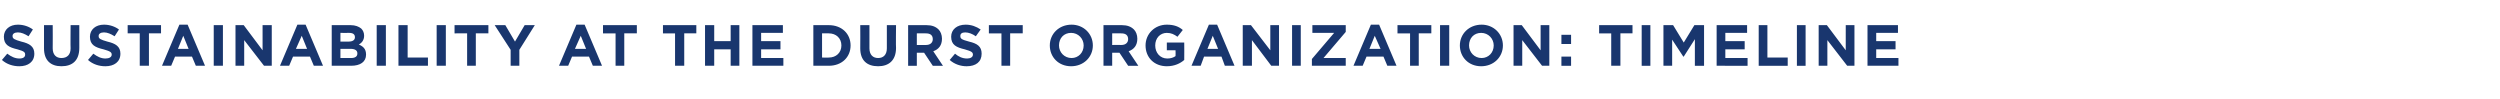 <?xml version="1.0" standalone="no"?><!DOCTYPE svg PUBLIC "-//W3C//DTD SVG 1.1//EN" "http://www.w3.org/Graphics/SVG/1.1/DTD/svg11.dtd"><svg xmlns="http://www.w3.org/2000/svg" version="1.1" width="517px" height="20.4px" viewBox="0 -4 517 20.4" style="top:-4px"><desc>Sustainability at The Durst Organization: Timeline</desc><defs/><g id="Polygon21058"><path d="m.4 8.4l1.1-1.3c.8.6 1.6 1 2.5 1c.8 0 1.2-.3 1.2-.8c0-.5-.2-.7-1.6-1.1C1.9 5.8.8 5.3.8 3.6C.8 2.1 2 1.1 3.7 1.1c1.2 0 2.3.4 3.1 1l-.9 1.4c-.8-.5-1.5-.8-2.2-.8c-.7 0-1.1.3-1.1.7v.1c0 .5.4.7 1.8 1.1c1.7.4 2.7 1 2.7 2.5c0 1.7-1.3 2.6-3.1 2.6c-1.3 0-2.6-.4-3.6-1.3zM9.1 6V1.2h1.8s.03 4.75 0 4.8c0 1.3.7 2 1.8 2c1.2 0 1.9-.7 1.9-2c-.04.01 0-4.8 0-4.8h1.8v4.7c0 2.6-1.4 3.8-3.7 3.8c-2.2 0-3.6-1.2-3.6-3.7zm9.1 2.4l1.1-1.3c.8.6 1.6 1 2.5 1c.8 0 1.3-.3 1.3-.8c0-.5-.3-.7-1.7-1.1c-1.7-.4-2.8-.9-2.8-2.6c0-1.5 1.2-2.5 2.9-2.5c1.2 0 2.3.4 3.1 1l-.9 1.4c-.8-.5-1.5-.8-2.2-.8c-.7 0-1.1.3-1.1.7v.1c0 .5.4.7 1.8 1.1c1.7.4 2.7 1 2.7 2.5c0 1.7-1.3 2.6-3.1 2.6c-1.3 0-2.6-.4-3.6-1.3zm10.7-5.5h-2.5V1.2h6.9v1.7h-2.5v6.7h-1.9V2.9zm8.2-1.8h1.7l3.6 8.5h-1.9l-.8-1.9h-3.5l-.8 1.9h-1.9l3.6-8.5zm1.9 5l-1.1-2.7l-1.1 2.7h2.2zm5.2-4.9h1.9v8.4h-1.9V1.2zm4.5 0h1.7l3.9 5.2V1.2h1.9v8.4h-1.6l-4.1-5.3v5.3h-1.8V1.2zm12.8-.1h1.7l3.6 8.5h-1.9l-.8-1.9h-3.5l-.8 1.9h-1.9l3.6-8.5zm2 5l-1.1-2.7l-1.2 2.7h2.3zm5.1-4.9h3.9c1 0 1.7.3 2.2.7c.4.4.6.9.6 1.5c0 .9-.5 1.5-1.1 1.8c.9.4 1.5.9 1.5 2.1c0 1.5-1.2 2.3-3.1 2.3h-4V1.2zm4.8 2.5c0-.6-.4-.9-1.2-.9c.02.02-1.8 0-1.8 0v1.8h1.7c.8 0 1.3-.3 1.3-.9zm-.9 2.4c.03.03-2.1 0-2.1 0v1.9s2.19-.02 2.2 0c.8 0 1.3-.3 1.3-.9v-.1c0-.5-.4-.9-1.4-.9zm5.4-4.9h1.9v8.4h-1.9V1.2zm4.5 0h1.9v6.7h4.2v1.7h-6.1V1.2zm7.9 0h1.9v8.4h-1.9V1.2zm6.3 1.7H94V1.2h7v1.7h-2.6v6.7h-1.8V2.9zm9 3.4l-3.3-5.1h2.2l2 3.4l2-3.4h2.1l-3.2 5.1v3.3h-1.8V6.3zm13.6-5.2h1.7l3.6 8.5h-1.9l-.8-1.9h-3.5l-.8 1.9h-1.9l3.6-8.5zm2 5l-1.1-2.7l-1.2 2.7h2.3zm6.1-3.2h-2.6V1.2h7v1.7h-2.6v6.7h-1.8V2.9zm12.3 0h-2.5V1.2h6.9v1.7h-2.5v6.7h-1.9V2.9zm6.2-1.7h1.9v3.3h3.4V1.2h1.8v8.4h-1.8V6.2h-3.4v3.4h-1.9V1.2zm9.8 0h6.3v1.6h-4.5v1.7h4v1.7h-4v1.8h4.6v1.6h-6.4V1.2zm12.6 0h3.2c2.7 0 4.5 1.8 4.5 4.2c0 2.4-1.8 4.2-4.5 4.2h-3.2V1.2zm1.8 1.7v5s1.44.03 1.4 0c1.5 0 2.6-1 2.6-2.5c0-1.5-1.1-2.5-2.6-2.5c.04-.03-1.4 0-1.4 0zm7.9 3.1c.03 0 0-4.8 0-4.8h1.9s-.02 4.75 0 4.8c0 1.3.7 2 1.8 2c1.1 0 1.8-.7 1.8-2V1.2h1.9s-.05 4.74 0 4.7c0 2.6-1.5 3.8-3.7 3.8c-2.3 0-3.7-1.2-3.7-3.7zm9.9-4.8h3.8c1.1 0 1.9.3 2.5.9c.4.4.7 1.1.7 1.9c0 1.4-.7 2.2-1.8 2.6l2 3h-2.1l-1.8-2.7h-1.5v2.7h-1.8V1.2zm3.7 4.1c.9 0 1.4-.5 1.4-1.2c0-.8-.5-1.2-1.4-1.2c-.04-.03-1.9 0-1.9 0v2.4s1.9-.02 1.9 0zm4.9 3.1l1.1-1.3c.7.6 1.5 1 2.5 1c.7 0 1.2-.3 1.2-.8c0-.5-.3-.7-1.7-1.1c-1.7-.4-2.8-.9-2.8-2.6c0-1.5 1.2-2.5 3-2.5c1.2 0 2.2.4 3.1 1l-1 1.4c-.7-.5-1.5-.8-2.2-.8c-.7 0-1 .3-1 .7v.1c0 .5.3.7 1.8 1.1c1.7.4 2.6 1 2.6 2.5c0 1.7-1.2 2.6-3.1 2.6c-1.2 0-2.5-.4-3.5-1.3zm10.7-5.5h-2.6V1.2h7v1.7h-2.6v6.7h-1.8V2.9zm10 2.5c0-2.4 1.9-4.3 4.5-4.3c2.5 0 4.4 1.9 4.4 4.3c0 2.4-1.9 4.3-4.5 4.3c-2.6 0-4.4-1.9-4.4-4.3zm7 0c0-1.4-1.1-2.6-2.6-2.6c-1.5 0-2.5 1.1-2.5 2.6c0 1.4 1.1 2.6 2.6 2.6c1.4 0 2.5-1.1 2.5-2.6zm4.1-4.2h3.8c1.1 0 1.9.3 2.5.9c.4.4.7 1.1.7 1.9c0 1.4-.7 2.2-1.8 2.6l2 3h-2.1l-1.8-2.7H230v2.7h-1.8V1.2zm3.7 4.1c.9 0 1.4-.5 1.4-1.2c0-.8-.5-1.2-1.4-1.2c-.03-.03-1.9 0-1.9 0v2.4s1.91-.02 1.9 0zm5 .1c0-2.4 1.9-4.3 4.4-4.3c1.5 0 2.5.4 3.3 1.1l-1.1 1.4c-.7-.5-1.3-.8-2.2-.8c-1.4 0-2.4 1.1-2.4 2.6c0 1.5 1 2.7 2.5 2.7c.7 0 1.3-.2 1.7-.5c.04-.04 0-1.2 0-1.2h-1.8V4.8h3.6s.03 3.61 0 3.6c-.8.7-2 1.3-3.6 1.3c-2.6 0-4.4-1.8-4.4-4.3zM250 1.1h1.7l3.6 8.5h-2l-.7-1.9H249l-.7 1.9h-1.9l3.6-8.5zm1.9 5l-1.1-2.7l-1.1 2.7h2.2zm5.1-4.9h1.7l4 5.2V1.2h1.8v8.4h-1.6l-4-5.3v5.3H257V1.2zm10.2 0h1.8v8.4h-1.8V1.2zm4.1 7l4.6-5.4h-4.5V1.2h6.9v1.4L273.7 8h4.6v1.6h-7V8.2zm12.2-7.1h1.7l3.6 8.5h-1.9l-.8-1.9h-3.5l-.8 1.9h-1.9l3.6-8.5zm2 5l-1.2-2.7l-1.1 2.7h2.3zm6.1-3.2H289V1.2h7v1.7h-2.6v6.7h-1.8V2.9zm6.2-1.7h1.9v8.4h-1.9V1.2zm4.1 4.2c0-2.4 1.9-4.3 4.5-4.3c2.5 0 4.4 1.9 4.4 4.3c0 2.4-1.9 4.3-4.5 4.3c-2.6 0-4.4-1.9-4.4-4.3zm7 0c0-1.4-1.1-2.6-2.6-2.6c-1.5 0-2.5 1.1-2.5 2.6c0 1.4 1.1 2.6 2.6 2.6c1.4 0 2.5-1.1 2.5-2.6zm4.1-4.2h1.7l3.9 5.2V1.2h1.8v8.4h-1.5l-4.1-5.3v5.3H313V1.2zm9.9 2h2v1.9h-2V3.2zm0 4.5h2v1.9h-2V7.7zm10.3-4.8h-2.5V1.2h6.9v1.7h-2.5v6.7h-1.9V2.9zm6.3-1.7h1.8v8.4h-1.8V1.2zm4.5 0h2l2.2 3.6l2.2-3.6h2v8.4h-1.9V4.1l-2.3 3.6h-.1l-2.3-3.5v5.4H344V1.2zm11 0h6.3v1.6h-4.5v1.7h4v1.7h-4v1.8h4.6v1.6H355V1.2zm8.7 0h1.8v6.7h4.2v1.7h-6V1.2zm7.9 0h1.8v8.4h-1.8V1.2zm4.5 0h1.7l3.9 5.2V1.2h1.8v8.4H382l-4.1-5.3v5.3h-1.8V1.2zm10.1 0h6.3v1.6H388v1.7h4v1.7h-4v1.8h4.6v1.6h-6.4V1.2z" stroke="none" fill="#19366e"/></g></svg>